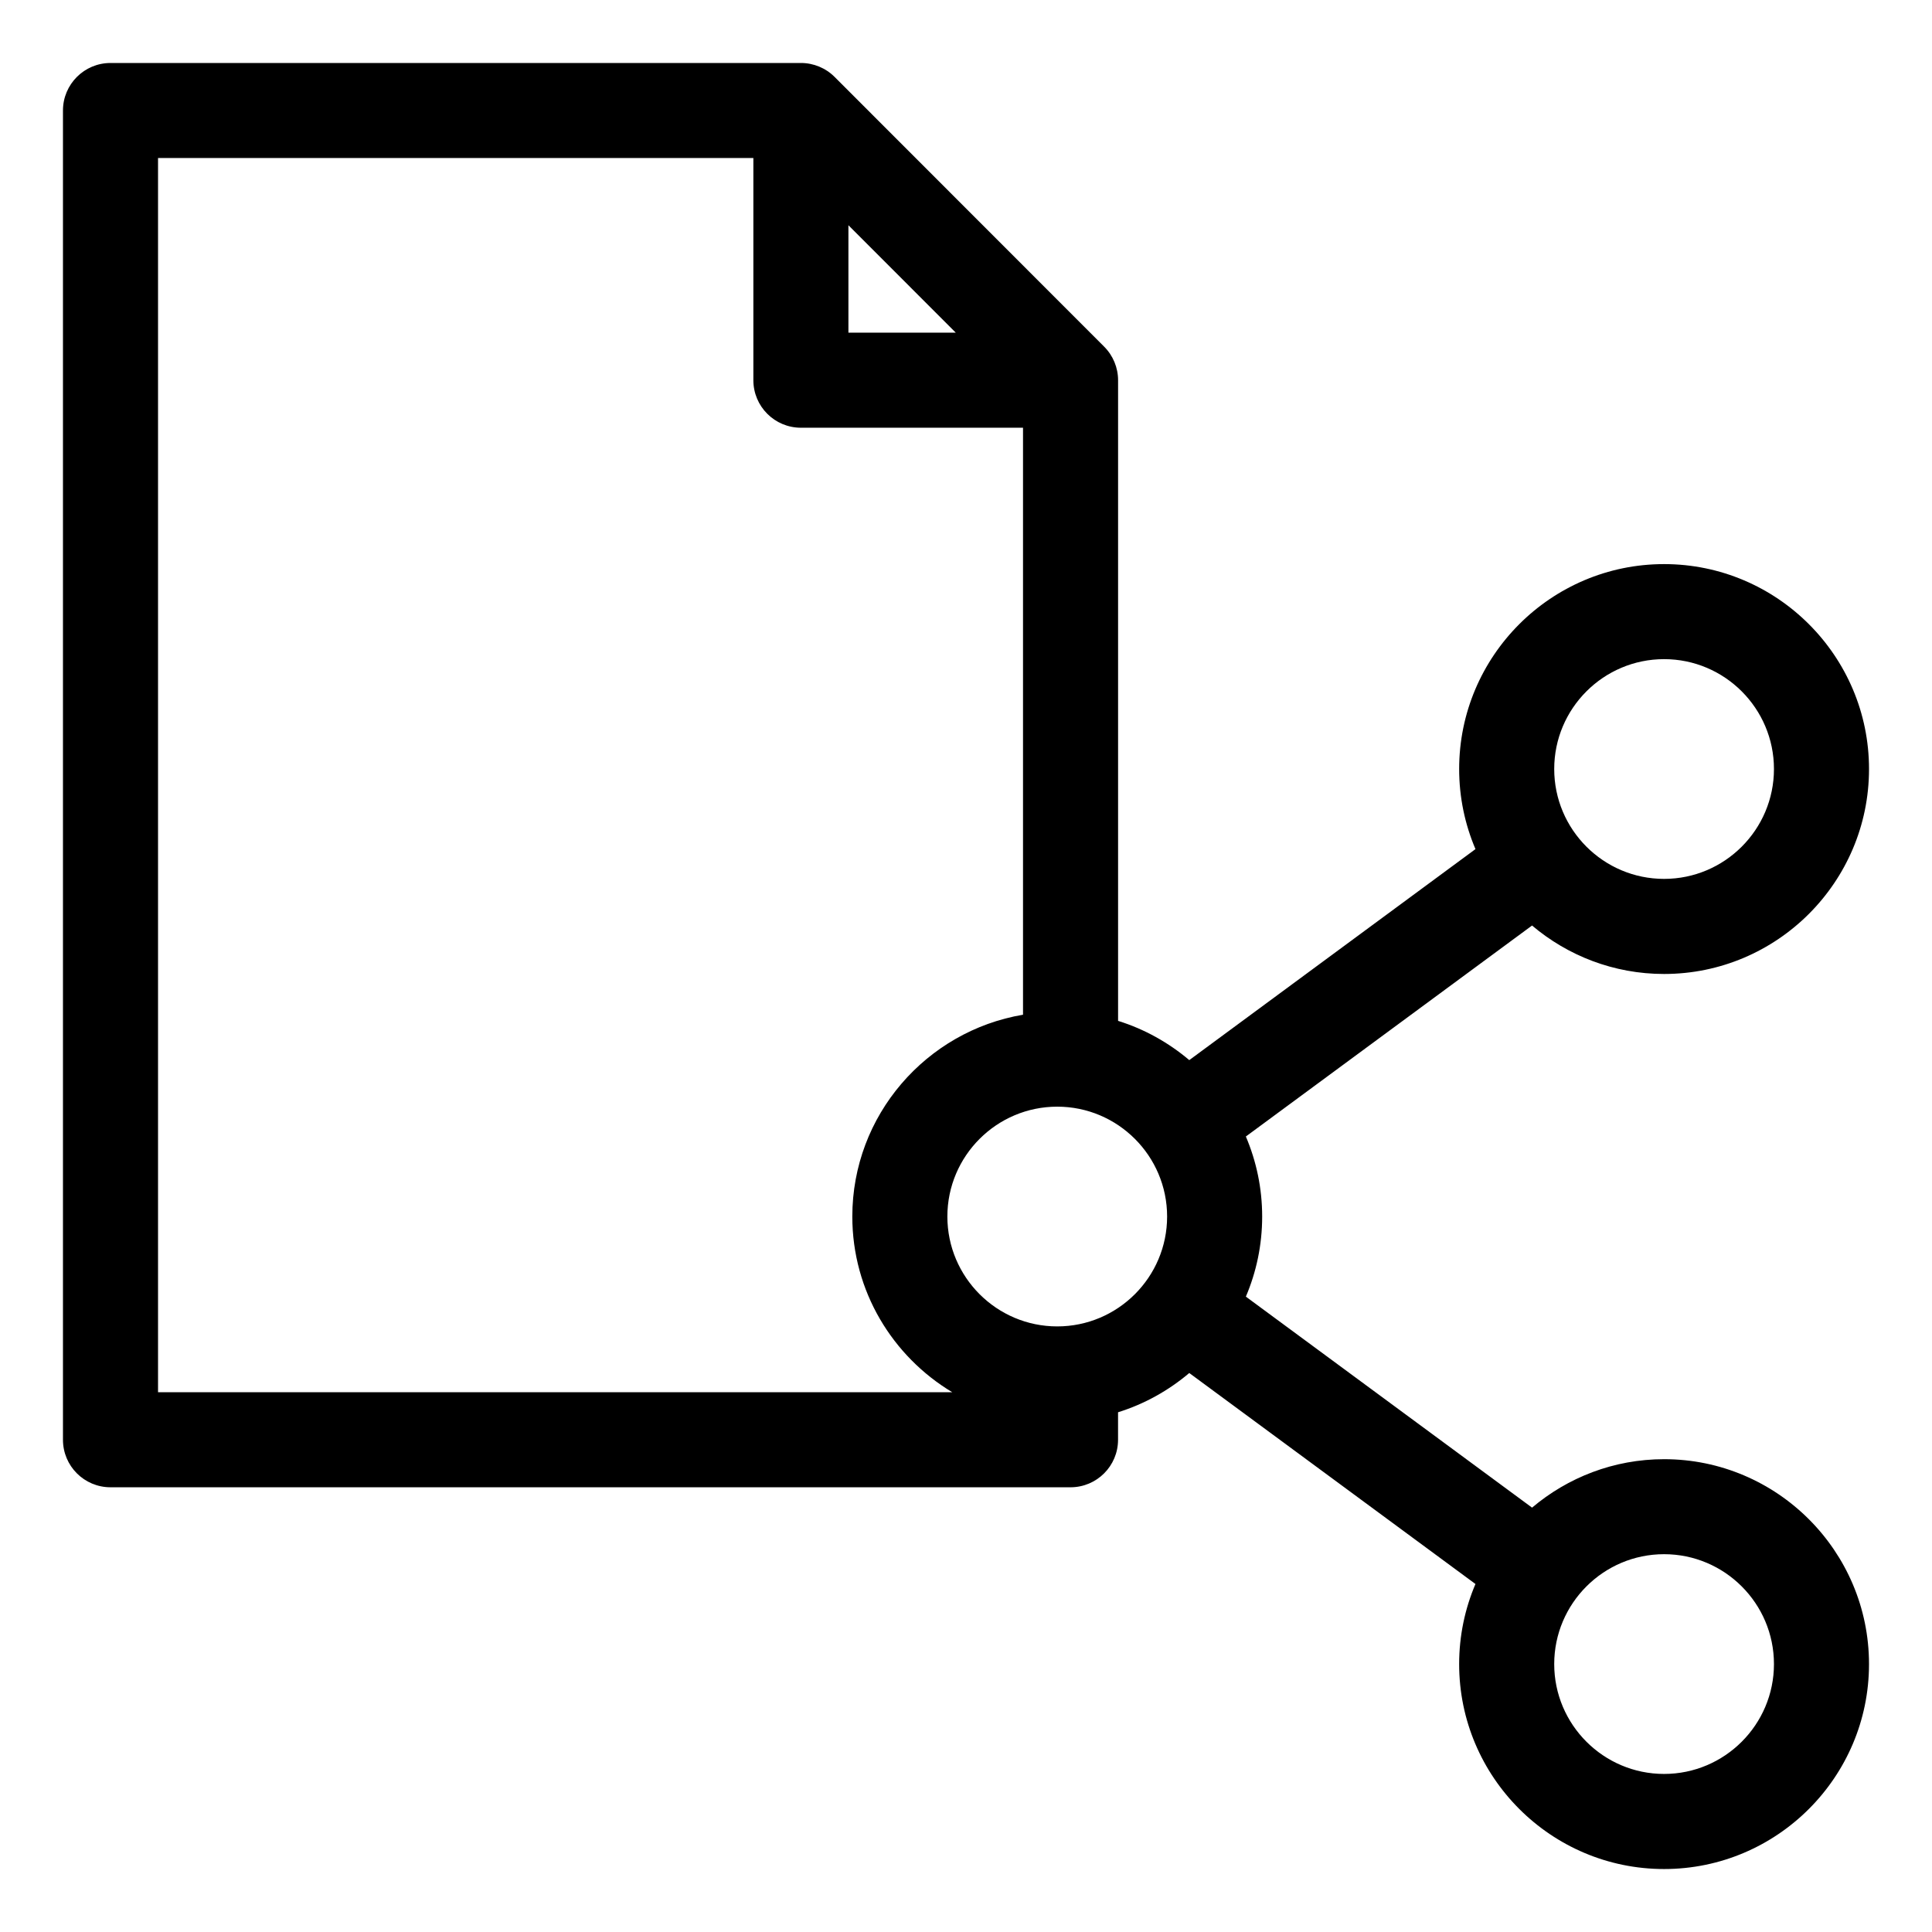 <?xml version="1.0" encoding="UTF-8"?>
<!-- Uploaded to: SVG Find, www.svgrepo.com, Generator: SVG Find Mixer Tools -->
<svg fill="#000000" width="800px" height="800px" version="1.1" viewBox="144 144 512 512" xmlns="http://www.w3.org/2000/svg">
 <path d="m585 530.7c-13.324 0-25.527 4.844-34.988 12.84l-75.844-55.918c2.777-6.523 4.32-13.691 4.32-21.215 0-7.527-1.543-14.695-4.324-21.219l75.844-55.914c9.461 7.996 21.664 12.84 34.992 12.84 29.945-0.004 54.309-24.367 54.309-54.312 0-29.941-24.363-54.309-54.309-54.309s-54.309 24.363-54.309 54.309c0 7.527 1.543 14.695 4.324 21.219l-75.844 55.918c-5.477-4.629-11.859-8.215-18.867-10.398v-169.76c0-3.34-1.324-6.543-3.684-8.906l-71.445-71.492c-2.363-2.363-5.566-3.691-8.91-3.691h-182.98c-6.957 0-12.598 5.641-12.598 12.598v352.26c0 6.957 5.637 12.594 12.594 12.594h254.42c6.957 0 12.594-5.637 12.594-12.594v-7.285c7.008-2.184 13.395-5.769 18.875-10.402l75.844 55.914c-2.781 6.523-4.324 13.695-4.324 21.223 0.004 29.949 24.363 54.312 54.309 54.312s54.309-24.363 54.309-54.309c0-29.941-24.363-54.305-54.309-54.305zm0-212.02c16.055 0 29.117 13.062 29.117 29.117s-13.062 29.117-29.117 29.117-29.117-13.062-29.117-29.117 13.062-29.117 29.117-29.117zm-216.16-114.99 28.449 28.473h-28.449zm-182.96 309.26v-327.07h157.77v58.879c0 6.957 5.637 12.594 12.594 12.594h58.867v155.56c-25.633 4.336-45.238 26.641-45.238 53.488 0 19.77 10.652 37.055 26.488 46.555zm238.3-17.438c-16.055 0-29.117-13.062-29.117-29.117 0-16.055 13.062-29.117 29.117-29.117 16.055 0 29.117 13.062 29.117 29.117 0 16.055-13.062 29.117-29.117 29.117zm160.82 118.6c-16.055 0-29.117-13.062-29.117-29.117s13.062-29.117 29.117-29.117 29.117 13.062 29.117 29.117-13.062 29.117-29.117 29.117z"/>
</svg>